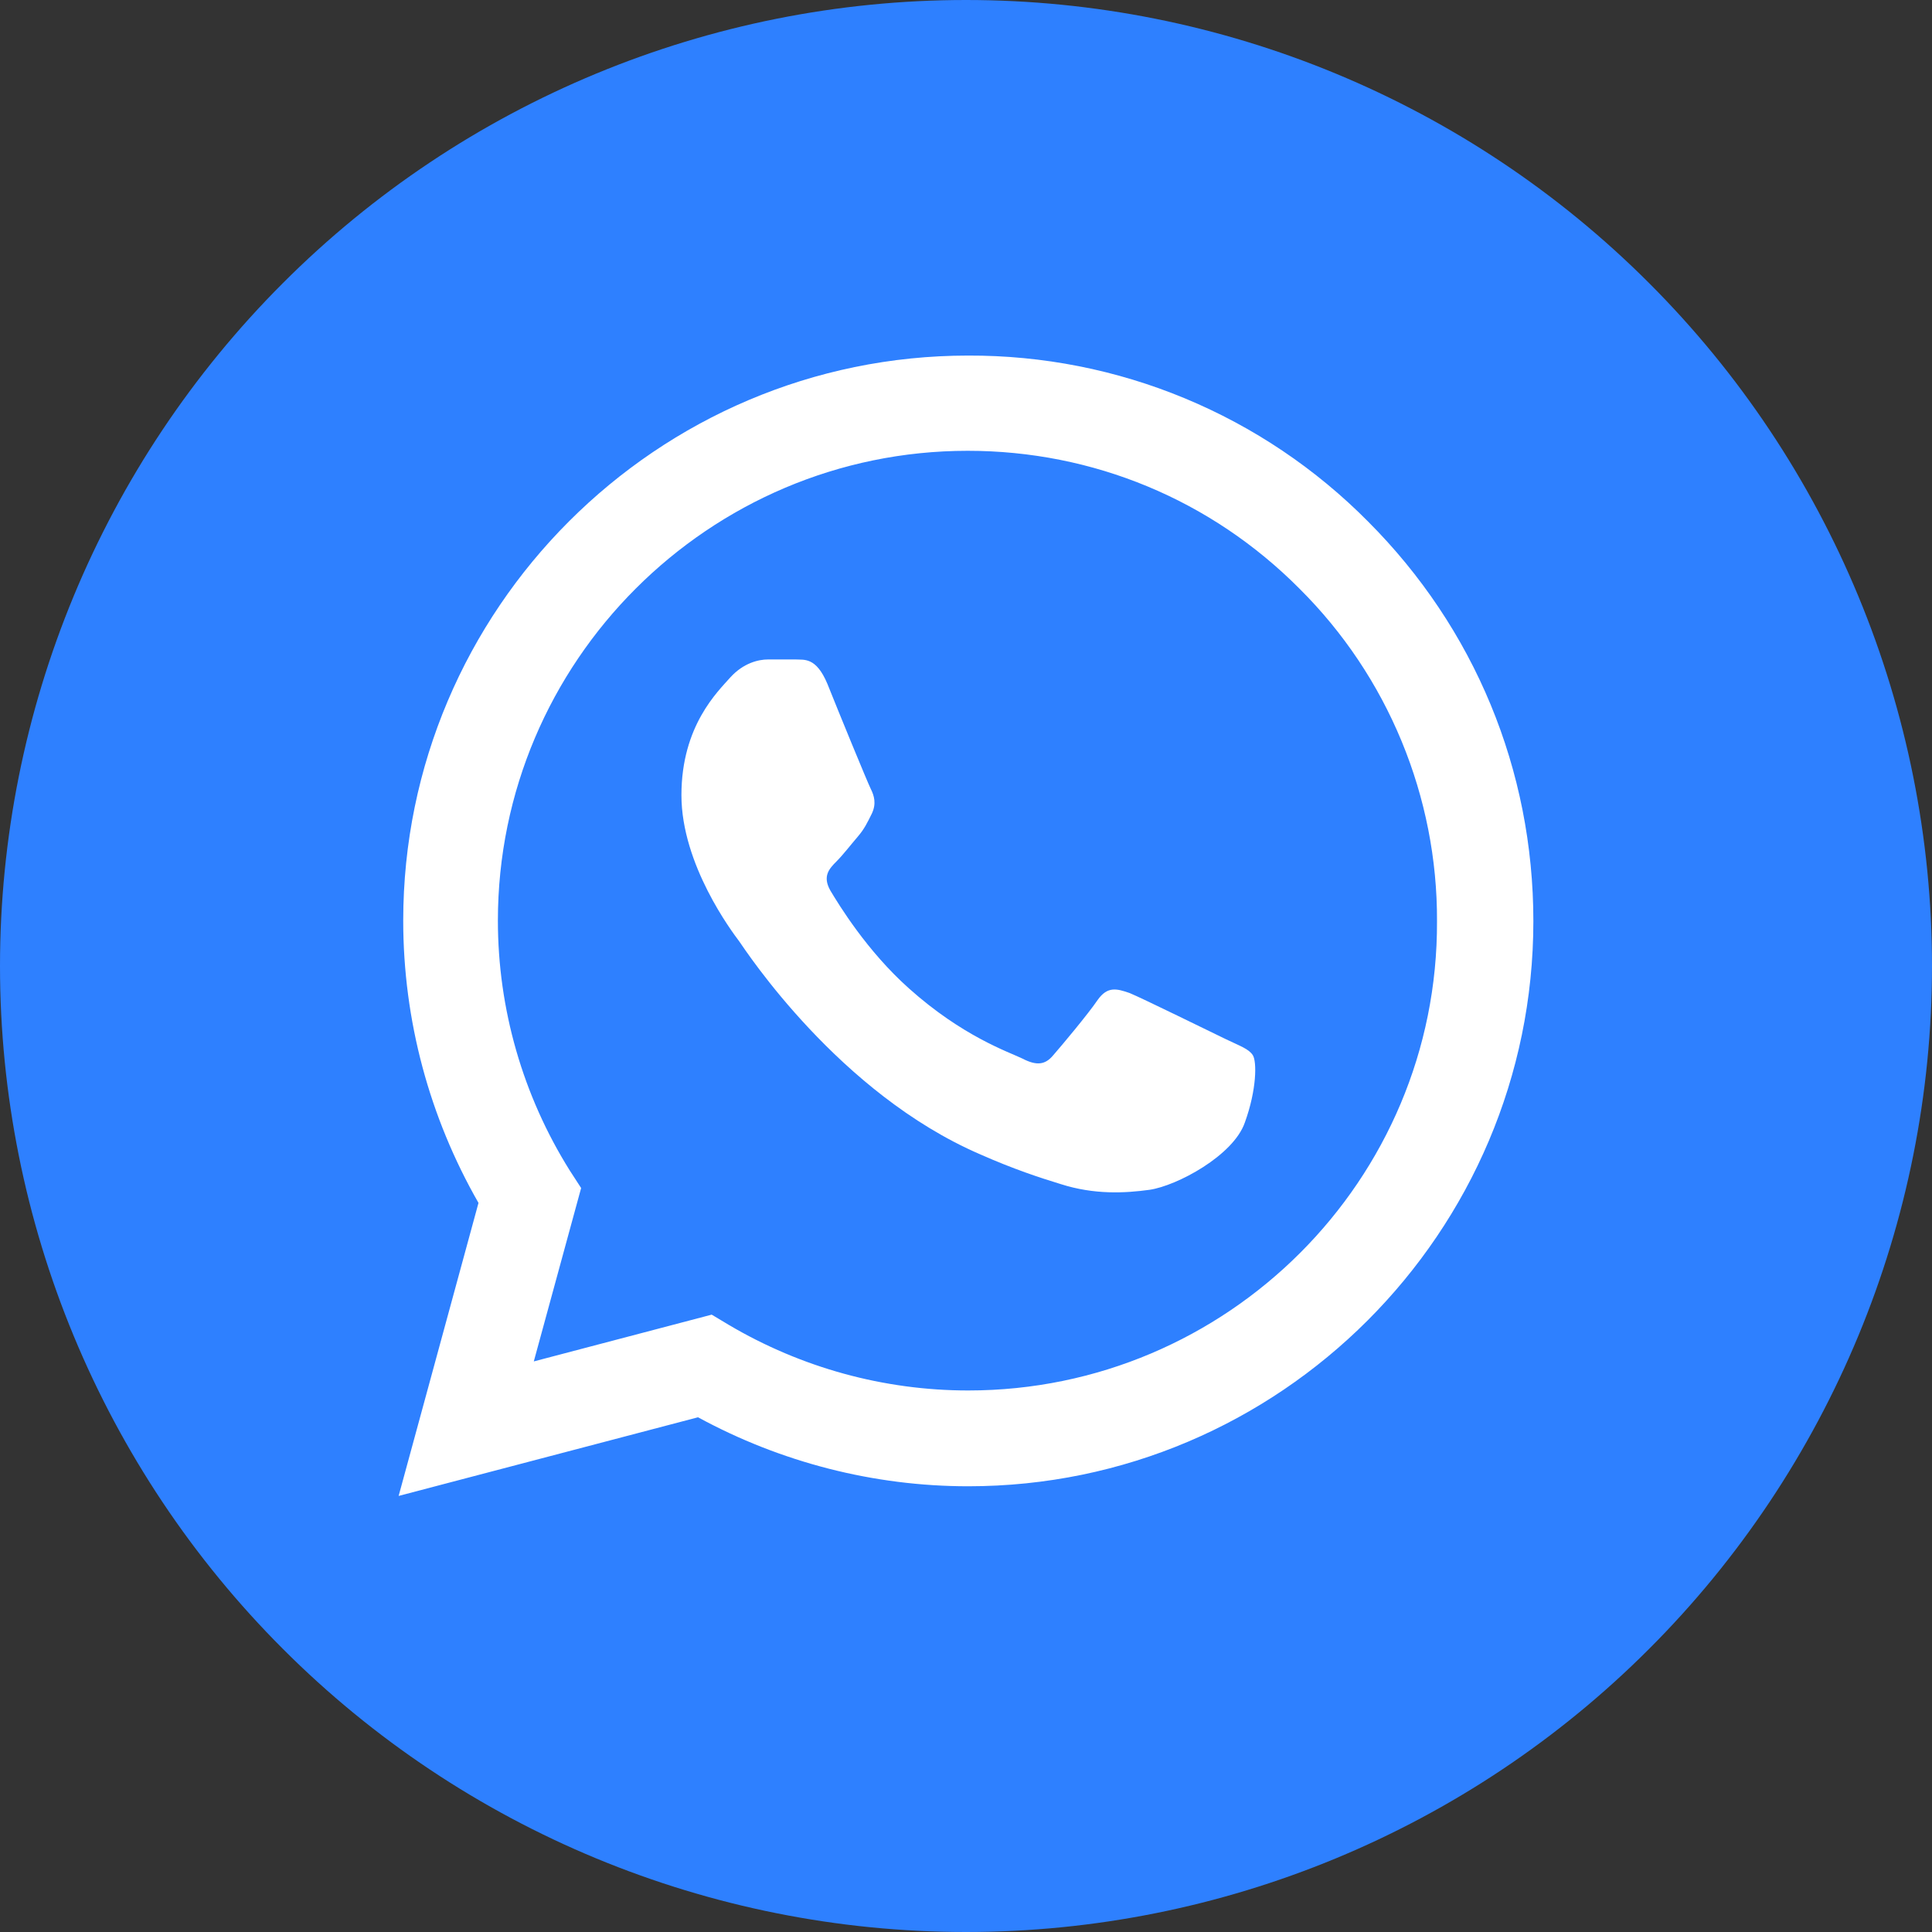 <?xml version="1.0" encoding="UTF-8"?> <svg xmlns="http://www.w3.org/2000/svg" width="24" height="24" viewBox="0 0 24 24" fill="none"><rect x="0" y="0" width="24" height="24" fill="#333333" stroke="none"/><g clip-path="url(#clip0_128_230)"><path d="M12 0C8.818 0 5.764 1.265 3.516 3.515C1.265 5.765 0.001 8.817 0 12C0 15.181 1.266 18.236 3.516 20.485C5.764 22.735 8.818 24 12 24C15.182 24 18.236 22.735 20.484 20.485C22.734 18.236 24 15.181 24 12C24 8.819 22.734 5.764 20.484 3.515C18.236 1.265 15.182 0 12 0Z" fill="#2E80FF"></path><path d="M16.994 6.478C16.344 5.822 15.571 5.302 14.718 4.948C13.866 4.594 12.951 4.414 12.028 4.417C8.161 4.417 5.009 7.569 5.009 11.436C5.009 12.676 5.335 13.88 5.944 14.943L4.952 18.583L8.671 17.606C9.698 18.165 10.852 18.463 12.028 18.463C15.896 18.463 19.048 15.311 19.048 11.443C19.048 9.566 18.318 7.803 16.994 6.478ZM12.028 17.273C10.98 17.273 9.953 16.99 9.053 16.458L8.841 16.331L6.631 16.912L7.219 14.758L7.077 14.539C6.495 13.609 6.185 12.534 6.185 11.436C6.185 8.22 8.805 5.6 12.021 5.6C13.58 5.6 15.046 6.209 16.144 7.314C16.688 7.855 17.118 8.498 17.411 9.207C17.704 9.916 17.854 10.676 17.851 11.443C17.865 14.659 15.244 17.273 12.028 17.273ZM15.23 12.91C15.053 12.825 14.189 12.4 14.033 12.336C13.87 12.279 13.757 12.251 13.636 12.421C13.516 12.598 13.183 12.995 13.084 13.108C12.985 13.228 12.878 13.242 12.701 13.15C12.524 13.065 11.957 12.874 11.292 12.279C10.768 11.812 10.42 11.238 10.314 11.061C10.215 10.884 10.3 10.792 10.392 10.7C10.47 10.622 10.569 10.494 10.654 10.395C10.739 10.296 10.775 10.218 10.831 10.105C10.888 9.984 10.86 9.885 10.817 9.8C10.775 9.715 10.42 8.851 10.279 8.497C10.137 8.157 9.988 8.199 9.882 8.192H9.542C9.422 8.192 9.238 8.235 9.075 8.412C8.919 8.589 8.465 9.014 8.465 9.878C8.465 10.742 9.096 11.578 9.181 11.691C9.266 11.812 10.42 13.582 12.177 14.34C12.595 14.525 12.921 14.631 13.176 14.709C13.594 14.843 13.976 14.822 14.281 14.78C14.621 14.73 15.322 14.355 15.464 13.944C15.613 13.533 15.613 13.186 15.563 13.108C15.513 13.03 15.407 12.995 15.23 12.91Z" fill="white"></path></g><defs><clipPath id="clip0_128_230"><rect width="24" height="24" fill="white"></rect></clipPath></defs></svg> 